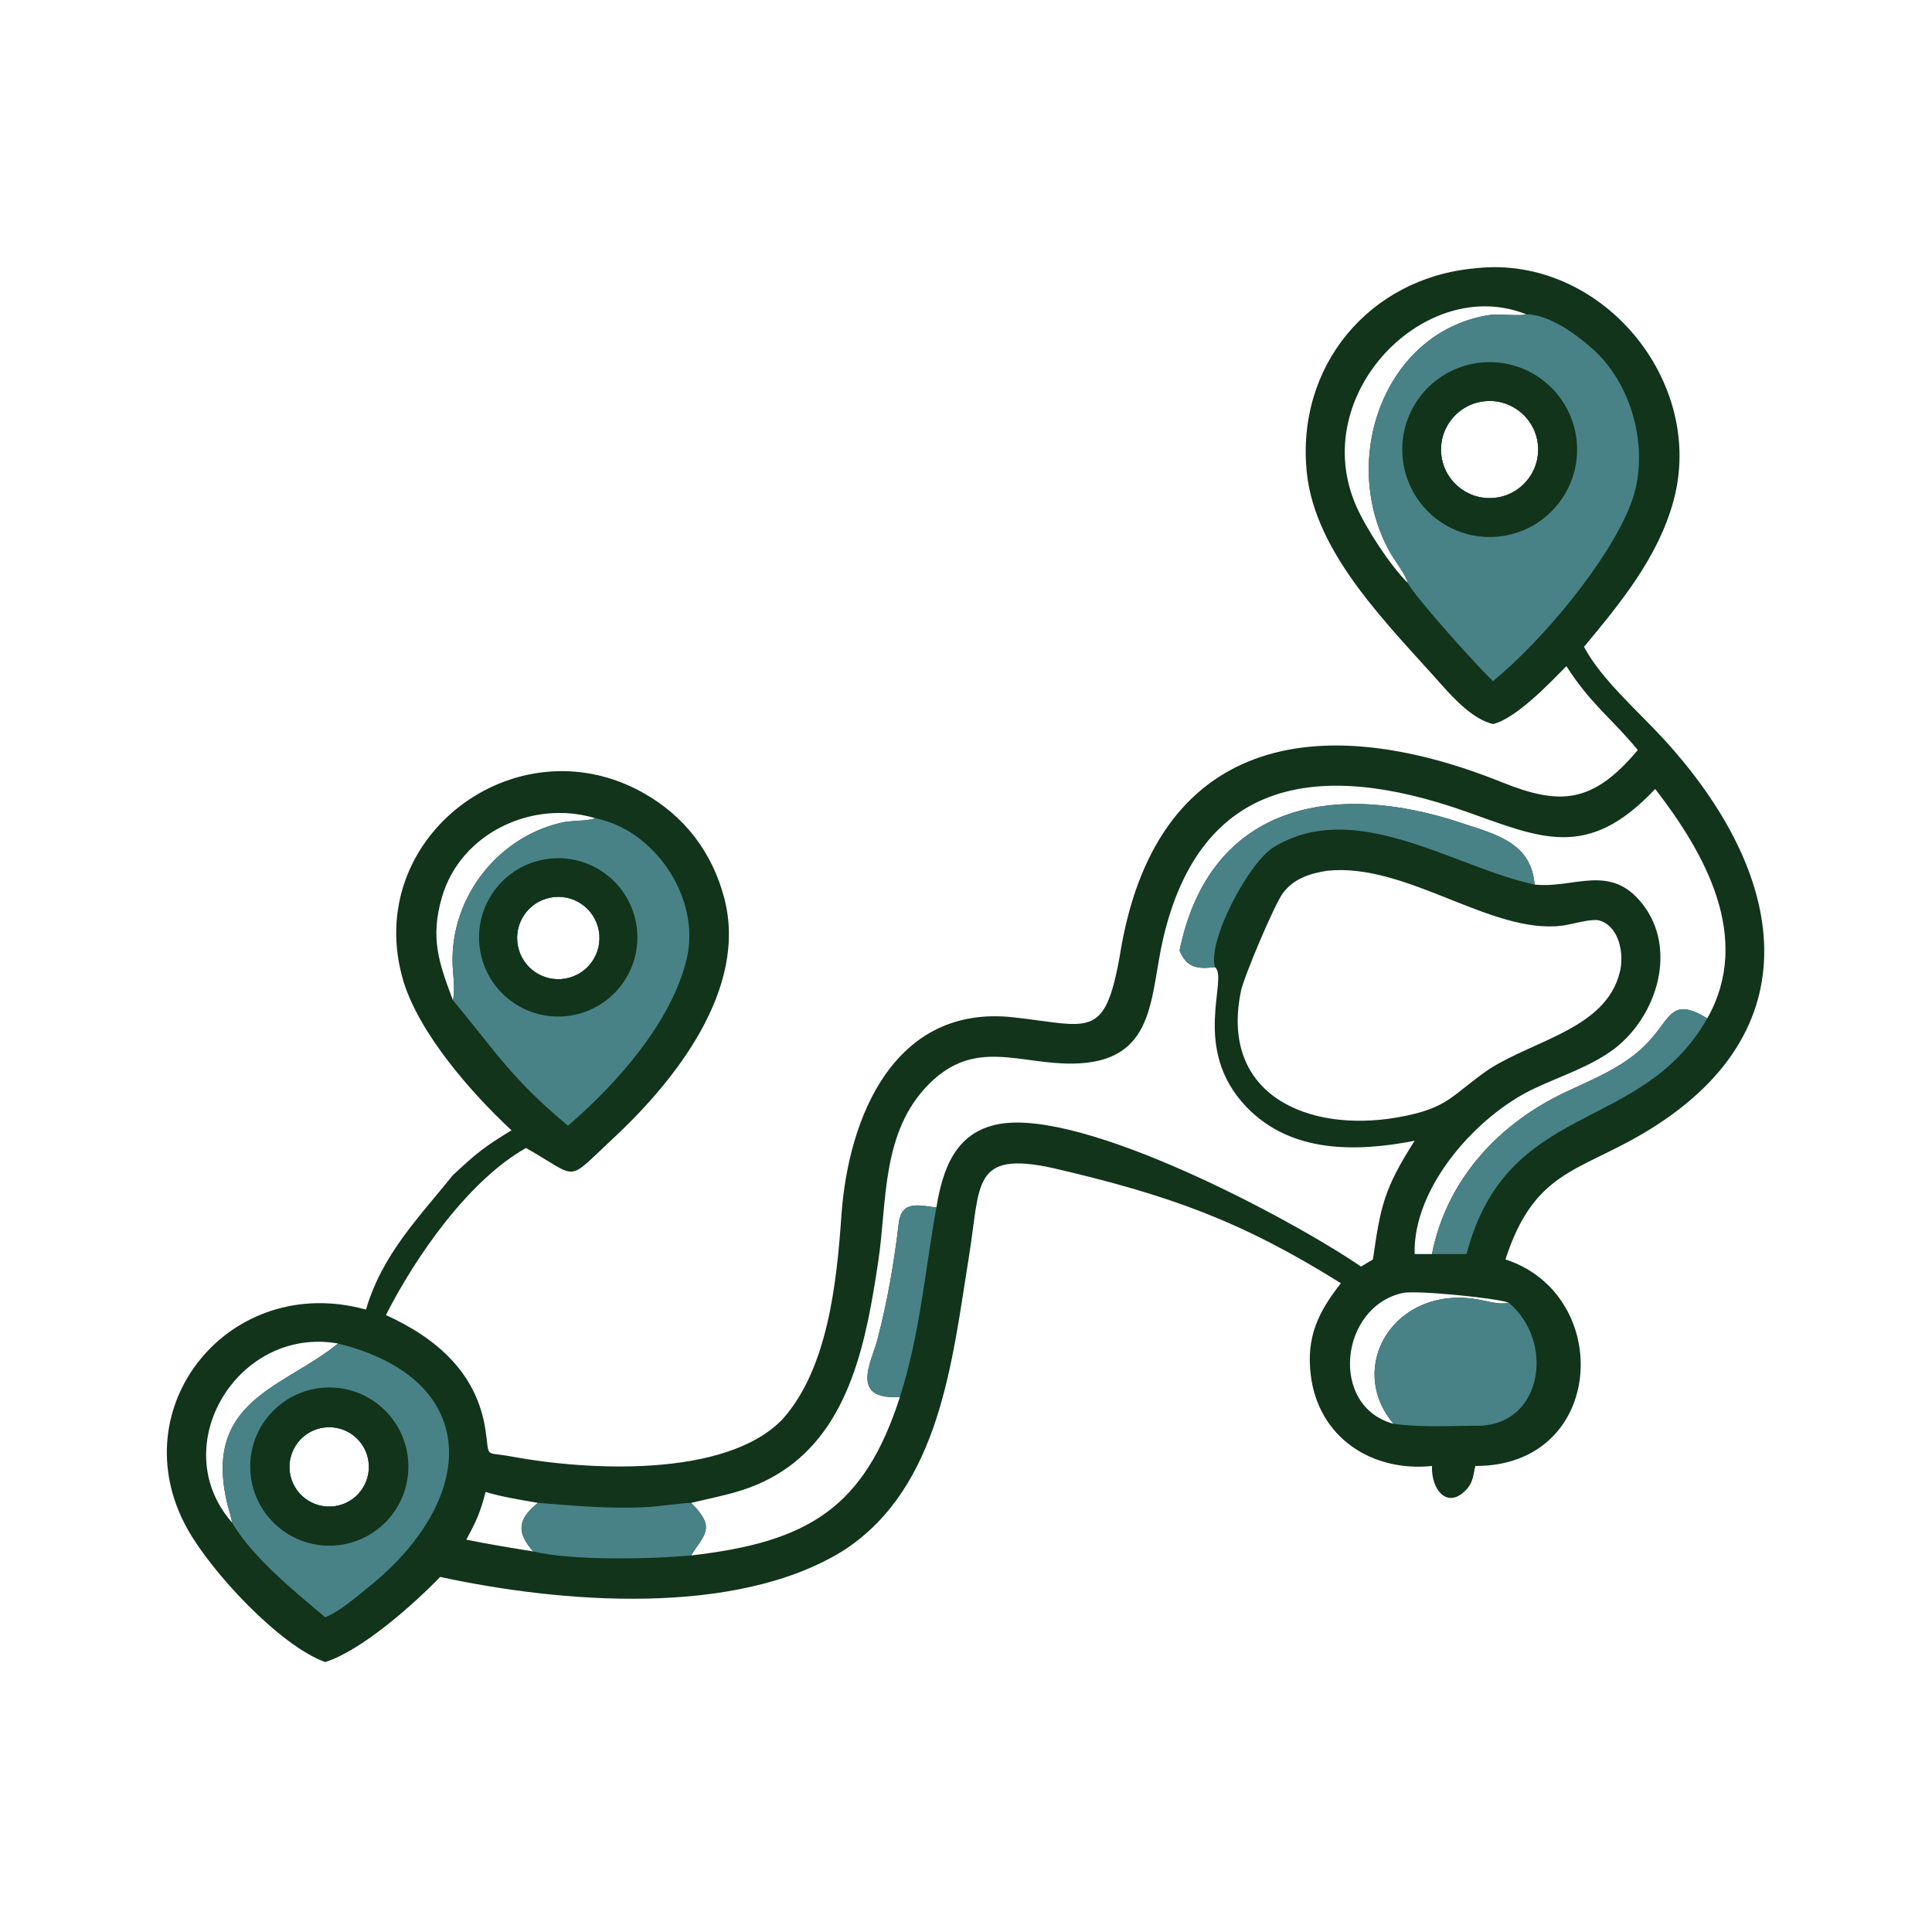 <?xml version="1.0" encoding="UTF-8"?> <svg xmlns="http://www.w3.org/2000/svg" width="60" height="60" viewBox="0 0 60 60" fill="none"><path d="M45.819 8.331L45.864 8.326C49.73 7.923 52.994 11.844 51.969 15.566C51.487 17.318 50.327 18.723 49.193 20.088C49.725 21.094 50.883 22.097 51.657 22.941C55.515 27.145 56.365 32.059 51.021 35.205C48.976 36.409 47.642 36.381 46.753 39.112C50.138 40.218 49.864 45.541 45.819 45.527C45.746 45.807 45.761 46.02 45.545 46.254C44.962 46.887 44.446 46.287 44.471 45.527C42.605 45.722 40.946 44.642 40.708 42.712C40.561 41.524 40.935 40.754 41.642 39.852C38.544 37.913 36.303 37.113 32.704 36.276C30.172 35.723 30.455 36.782 30.092 39.022C29.57 42.239 29.21 46.168 26.229 48.131C22.868 50.25 17.361 49.773 13.671 48.973C12.82 49.848 11.234 51.256 10.1 51.617C8.683 51.104 6.571 48.83 5.819 47.48C3.716 43.699 7.138 39.498 11.366 40.671C11.868 38.957 13.005 37.813 14.065 36.496C14.784 35.824 15.043 35.612 15.886 35.104C14.643 33.947 13.033 32.116 12.528 30.471C11.208 26.043 15.991 22.406 19.957 24.612C21.259 25.336 22.117 26.466 22.493 27.892C23.235 30.71 20.965 33.567 19.03 35.366C17.551 36.74 18.008 36.603 16.377 35.676L16.335 35.653C14.567 36.647 12.921 38.997 11.985 40.84C13.532 41.546 14.803 42.612 15.075 44.398C15.216 45.318 15.01 45.07 15.894 45.235C18.211 45.667 22.53 45.91 24.295 44.083C25.717 42.504 25.986 39.812 26.132 37.735C26.347 34.668 27.79 31.19 31.465 31.593C33.825 31.852 34.308 32.326 34.777 29.676C35.857 22.873 40.923 21.992 46.651 24.296C48.442 25.017 49.462 24.965 50.863 23.293C50.022 22.273 49.412 21.883 48.645 20.687C48.112 21.234 47.077 22.314 46.369 22.486C45.766 22.346 45.186 21.735 44.772 21.269C43.145 19.432 40.851 17.223 40.585 14.684C40.238 11.384 42.514 8.627 45.819 8.331ZM21.463 48.305C25.103 47.892 26.843 46.826 27.949 43.382C26.367 43.489 27.07 42.287 27.245 41.618C27.559 40.424 27.766 39.225 27.91 38C27.997 37.279 28.503 37.427 29.08 37.5C29.278 36.298 29.675 35.155 31.027 34.908C33.657 34.428 40.059 37.827 42.268 39.334L42.638 39.112C42.873 37.473 42.972 36.934 43.932 35.428C42.126 35.779 40.096 35.821 38.711 34.379C36.961 32.557 38.168 30.375 37.73 30.035C37.189 30.099 36.851 30.059 36.633 29.518C37.573 24.945 41.445 24.251 45.357 25.549C46.439 25.908 47.552 26.158 47.658 27.47C48.889 27.606 50.01 26.789 51.015 28.082C52.103 29.48 51.459 31.546 50.149 32.56C49.403 33.126 48.472 33.414 47.633 33.812C45.859 34.653 43.878 36.866 43.932 38.946H44.471C44.922 36.652 46.523 34.905 48.624 33.914C49.554 33.476 50.532 33.097 51.24 32.306C51.909 31.558 51.932 30.97 53.021 31.626C54.438 29.119 52.932 26.477 51.404 24.502C49.291 26.752 47.829 26.015 45.504 25.196C40.991 23.606 37.285 24.148 36.121 29.157C35.7 30.968 35.91 33.004 33.307 33.031C31.64 33.048 30.276 32.243 28.857 33.659C27.359 35.156 27.555 37.323 27.274 39.181C26.915 41.558 26.426 44.334 24.247 45.719C23.315 46.311 22.485 46.429 21.463 46.673C22.255 47.456 21.867 47.65 21.463 48.305ZM47.398 9.762C44.279 8.506 40.589 12.252 42.121 15.721C42.426 16.411 43.161 17.549 43.723 18.107C43.66 17.853 43.292 17.377 43.154 17.127C41.572 14.26 43.005 10.293 46.247 9.785C46.541 9.739 47.2 9.826 47.398 9.762ZM17.565 30.39C18.264 30.265 18.727 29.593 18.596 28.896C18.465 28.198 17.791 27.739 17.094 27.875C16.404 28.009 15.952 28.675 16.081 29.366C16.21 30.058 16.873 30.515 17.565 30.39ZM10.498 41.724C7.395 41.174 5.123 44.905 7.204 47.282C7.202 47.187 7.09 46.825 7.064 46.72C6.273 43.471 8.837 43.092 10.498 41.724ZM18.484 25.41C16.55 24.823 14.303 25.864 13.724 27.866C13.358 29.127 13.626 29.894 14.065 31.06C14.129 30.874 14.088 30.379 14.069 30.167C13.883 28.024 15.374 26.006 17.47 25.54C17.739 25.48 18.276 25.502 18.484 25.41ZM46.858 40.459C46.517 40.313 43.981 40.064 43.565 40.154C41.607 40.58 41.269 43.676 43.277 44.217C41.786 42.453 43.3 39.924 45.864 40.35C46.2 40.406 46.543 40.529 46.858 40.459ZM10.063 44.333C9.387 44.421 8.911 45.041 9 45.718C9.09 46.393 9.711 46.868 10.386 46.778C11.061 46.688 11.535 46.068 11.445 45.394C11.356 44.719 10.738 44.244 10.063 44.333ZM14.482 47.815C15.172 47.956 15.864 48.069 16.56 48.181C16.015 47.572 16.097 47.159 16.707 46.673C16.167 46.578 15.603 46.492 15.08 46.334C14.906 46.995 14.808 47.207 14.482 47.815ZM41.213 27.042C40.68 27.128 40.181 27.283 39.843 27.735C39.577 28.09 38.633 30.329 38.541 30.77C37.867 34.002 40.623 35.185 43.392 34.703C45.029 34.418 45.074 33.999 46.274 33.185C47.712 32.282 49.862 31.927 50.301 30.207C50.448 29.65 50.3 28.788 49.686 28.591C49.44 28.512 48.826 28.706 48.532 28.745C46.322 29.038 43.69 26.781 41.213 27.042ZM46.169 12.455C45.335 12.506 44.701 13.225 44.755 14.059C44.809 14.892 45.531 15.523 46.364 15.466C47.193 15.409 47.82 14.692 47.766 13.863C47.712 13.034 46.998 12.405 46.169 12.455Z" fill="#11341B"></path><path d="M47.398 9.762C48.109 9.749 49.033 10.435 49.533 10.903C50.748 12.043 51.245 14.081 50.651 15.641C49.978 17.405 47.909 19.89 46.369 21.151C45.96 20.793 43.881 18.467 43.723 18.107C43.66 17.853 43.292 17.378 43.154 17.127C41.573 14.26 43.005 10.293 46.247 9.785C46.541 9.739 47.2 9.826 47.398 9.762ZM46.364 15.466C47.193 15.409 47.82 14.692 47.766 13.863C47.712 13.034 46.998 12.405 46.169 12.455C45.335 12.506 44.701 13.225 44.755 14.059C44.809 14.892 45.531 15.523 46.364 15.466Z" fill="#488286"></path><path d="M45.917 11.269C47.395 11.079 48.749 12.116 48.953 13.591C49.156 15.067 48.132 16.431 46.658 16.648C45.165 16.867 43.78 15.827 43.574 14.332C43.368 12.837 44.42 11.461 45.917 11.269ZM46.364 15.466C47.193 15.409 47.82 14.692 47.766 13.863C47.712 13.034 46.998 12.405 46.169 12.455C45.335 12.506 44.701 13.225 44.755 14.059C44.809 14.892 45.531 15.523 46.364 15.466Z" fill="#11341B"></path><path d="M18.484 25.41C20.356 25.778 21.76 27.907 21.331 29.757C20.872 31.733 19.145 33.667 17.639 34.96C15.877 33.492 15.416 32.686 14.065 31.06C14.128 30.874 14.088 30.379 14.069 30.167C13.883 28.025 15.374 26.007 17.47 25.54C17.739 25.48 18.276 25.503 18.484 25.41ZM17.565 30.39C18.264 30.265 18.727 29.594 18.596 28.896C18.465 28.198 17.791 27.74 17.094 27.875C16.404 28.009 15.951 28.675 16.081 29.366C16.21 30.058 16.873 30.515 17.565 30.39Z" fill="#488286"></path><path d="M16.975 26.679C18.321 26.479 19.573 27.411 19.769 28.757C19.965 30.104 19.029 31.354 17.682 31.545C16.34 31.736 15.097 30.805 14.903 29.465C14.708 28.124 15.634 26.878 16.975 26.679ZM17.565 30.39C18.264 30.265 18.727 29.594 18.596 28.896C18.465 28.198 17.791 27.739 17.094 27.875C16.404 28.009 15.951 28.675 16.081 29.366C16.21 30.058 16.873 30.515 17.565 30.39Z" fill="#11341B"></path><path d="M10.498 41.724C14.993 42.839 14.853 46.54 11.459 49.278C11.065 49.596 10.566 50.035 10.1 50.227C9.128 49.404 7.857 48.385 7.204 47.282C7.202 47.187 7.09 46.825 7.064 46.72C6.273 43.471 8.837 43.092 10.498 41.724ZM10.386 46.778C11.061 46.688 11.535 46.068 11.445 45.394C11.356 44.719 10.738 44.245 10.063 44.333C9.387 44.421 8.911 45.042 9 45.718C9.09 46.393 9.711 46.868 10.386 46.778Z" fill="#488286"></path><path d="M10.178 43.09C11.53 43.063 12.649 44.134 12.682 45.486C12.716 46.838 11.65 47.962 10.298 48.002C8.938 48.041 7.805 46.967 7.771 45.606C7.738 44.246 8.817 43.118 10.178 43.09ZM10.386 46.778C11.061 46.688 11.535 46.068 11.445 45.394C11.356 44.719 10.737 44.245 10.063 44.333C9.387 44.422 8.911 45.042 9 45.718C9.09 46.393 9.711 46.868 10.386 46.778Z" fill="#11341B"></path><path d="M43.277 44.217C41.786 42.453 43.3 39.924 45.864 40.35C46.2 40.406 46.543 40.529 46.858 40.459C48.273 41.648 47.917 44.175 46.004 44.276C45.145 44.277 44.136 44.34 43.277 44.217Z" fill="#488286"></path><path d="M36.632 29.518C37.573 24.945 41.445 24.251 45.357 25.549C46.439 25.908 47.552 26.158 47.658 27.471C45.204 26.958 42.095 24.754 39.552 26.313C38.792 26.778 37.497 29.192 37.73 30.035C37.189 30.099 36.851 30.059 36.632 29.518Z" fill="#488286"></path><path d="M44.471 38.946C44.921 36.652 46.523 34.905 48.624 33.914C49.554 33.476 50.532 33.097 51.24 32.306C51.909 31.558 51.932 30.97 53.021 31.626C50.958 35.253 46.81 34.127 45.545 38.946H44.471Z" fill="#488286"></path><path d="M16.707 46.673C17.897 46.764 18.826 46.859 20.038 46.808C20.398 46.793 21.225 46.669 21.463 46.673C22.255 47.456 21.867 47.65 21.463 48.305C20.233 48.42 17.761 48.475 16.56 48.181C16.015 47.572 16.097 47.159 16.707 46.673Z" fill="#488286"></path><path d="M27.949 43.382C26.367 43.489 27.07 42.287 27.245 41.618C27.559 40.424 27.766 39.225 27.91 38C27.997 37.279 28.503 37.427 29.08 37.5C28.717 39.529 28.573 41.416 27.949 43.382Z" fill="#488286"></path></svg> 